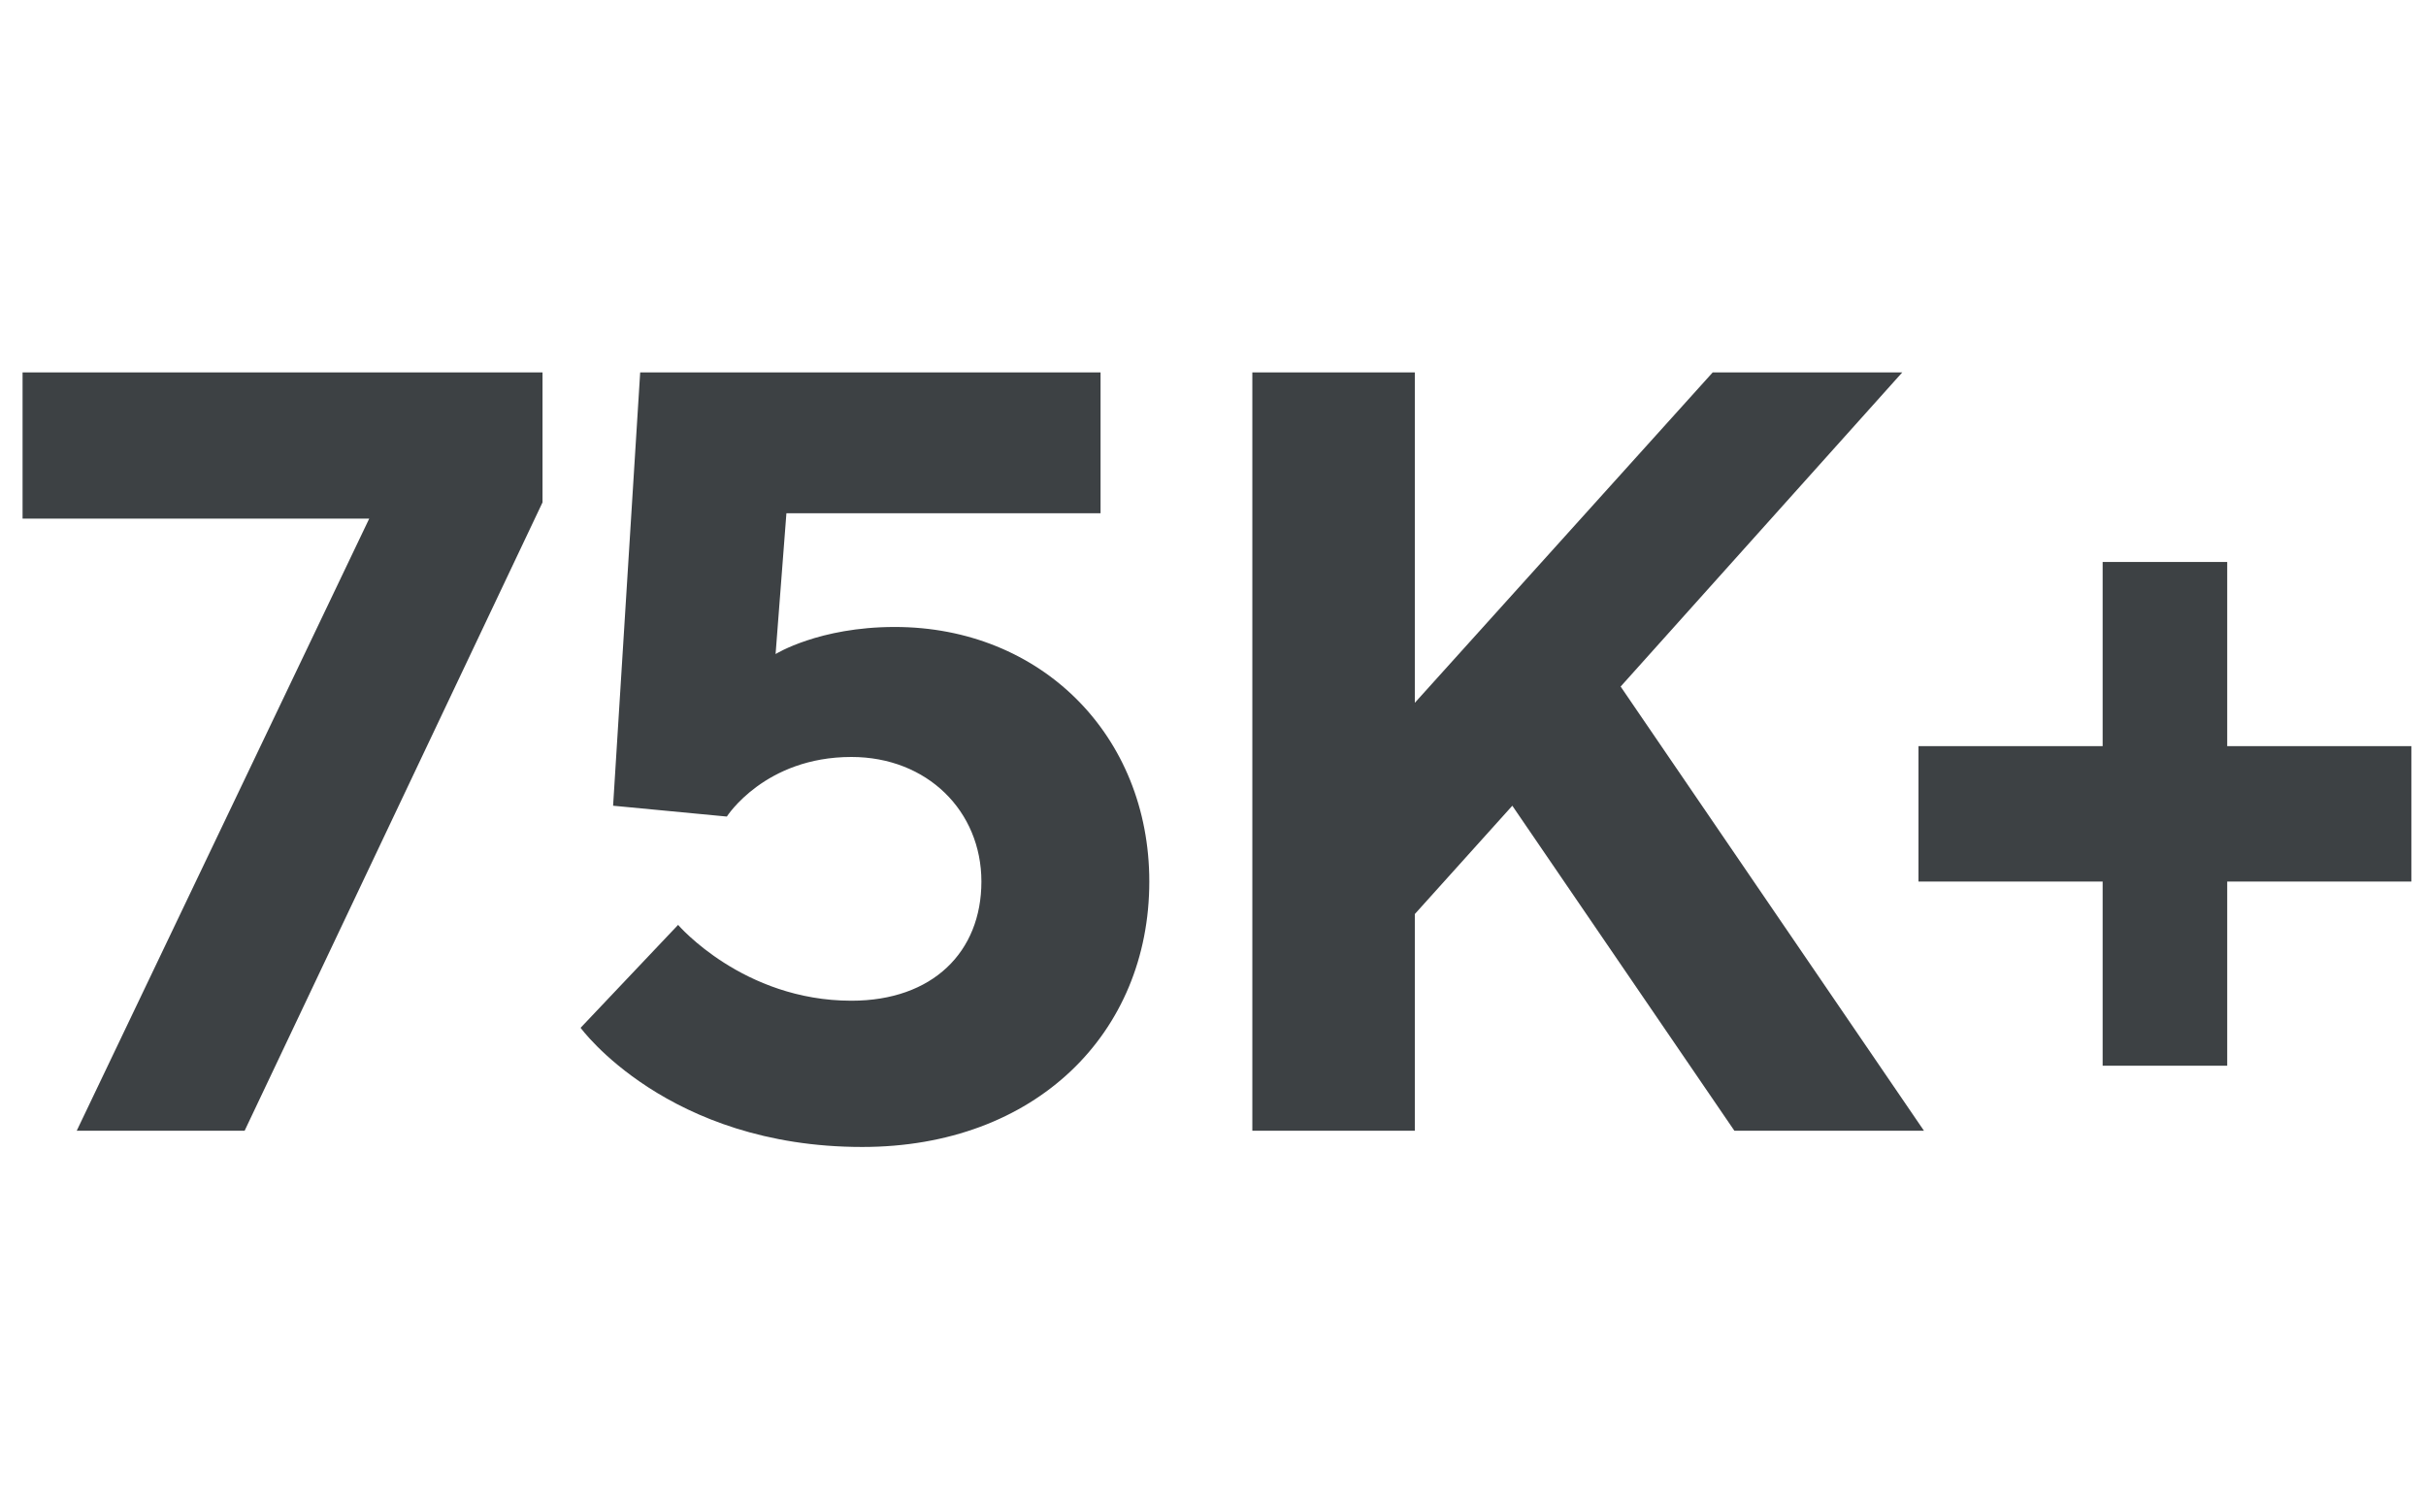<svg fill="none" viewBox="0 0 215 134" height="134" width="215" xmlns="http://www.w3.org/2000/svg" xmlns:xlink="http://www.w3.org/1999/xlink">
<path fill="#3D4144" d="M2 33H48.08V44.52L21.68 100.2H6.8L32.72 45.96H2V33Z"></path>
<path fill="#3D4144" d="M79.295 55.56C92.255 55.56 101.855 65.16 101.855 78.12C101.855 91.56 91.775 101.64 76.415 101.64C59.135 101.64 51.455 91.08 51.455 91.08L60.095 81.96C60.095 81.96 65.855 88.68 75.455 88.68C82.655 88.68 86.975 84.36 86.975 78.12C86.975 71.88 82.175 67.08 75.455 67.08C67.775 67.08 64.415 72.36 64.415 72.36L54.335 71.4L56.735 33H97.535V45.48H69.695L68.735 57.96C68.735 57.96 72.575 55.56 79.295 55.56Z"></path>
<path fill="#3D4144" d="M125.386 33V62.28L151.786 33H168.586L143.626 60.84L170.506 100.2H153.706L134.026 71.4L125.386 81V100.2H110.986V33H125.386Z"></path>
<path fill="#3D4144" d="M197.383 94.44H186.343V78.12H170.023V66.12H186.343V49.8H197.383V66.12H213.703V78.12H197.383V94.44Z"></path>
</svg>